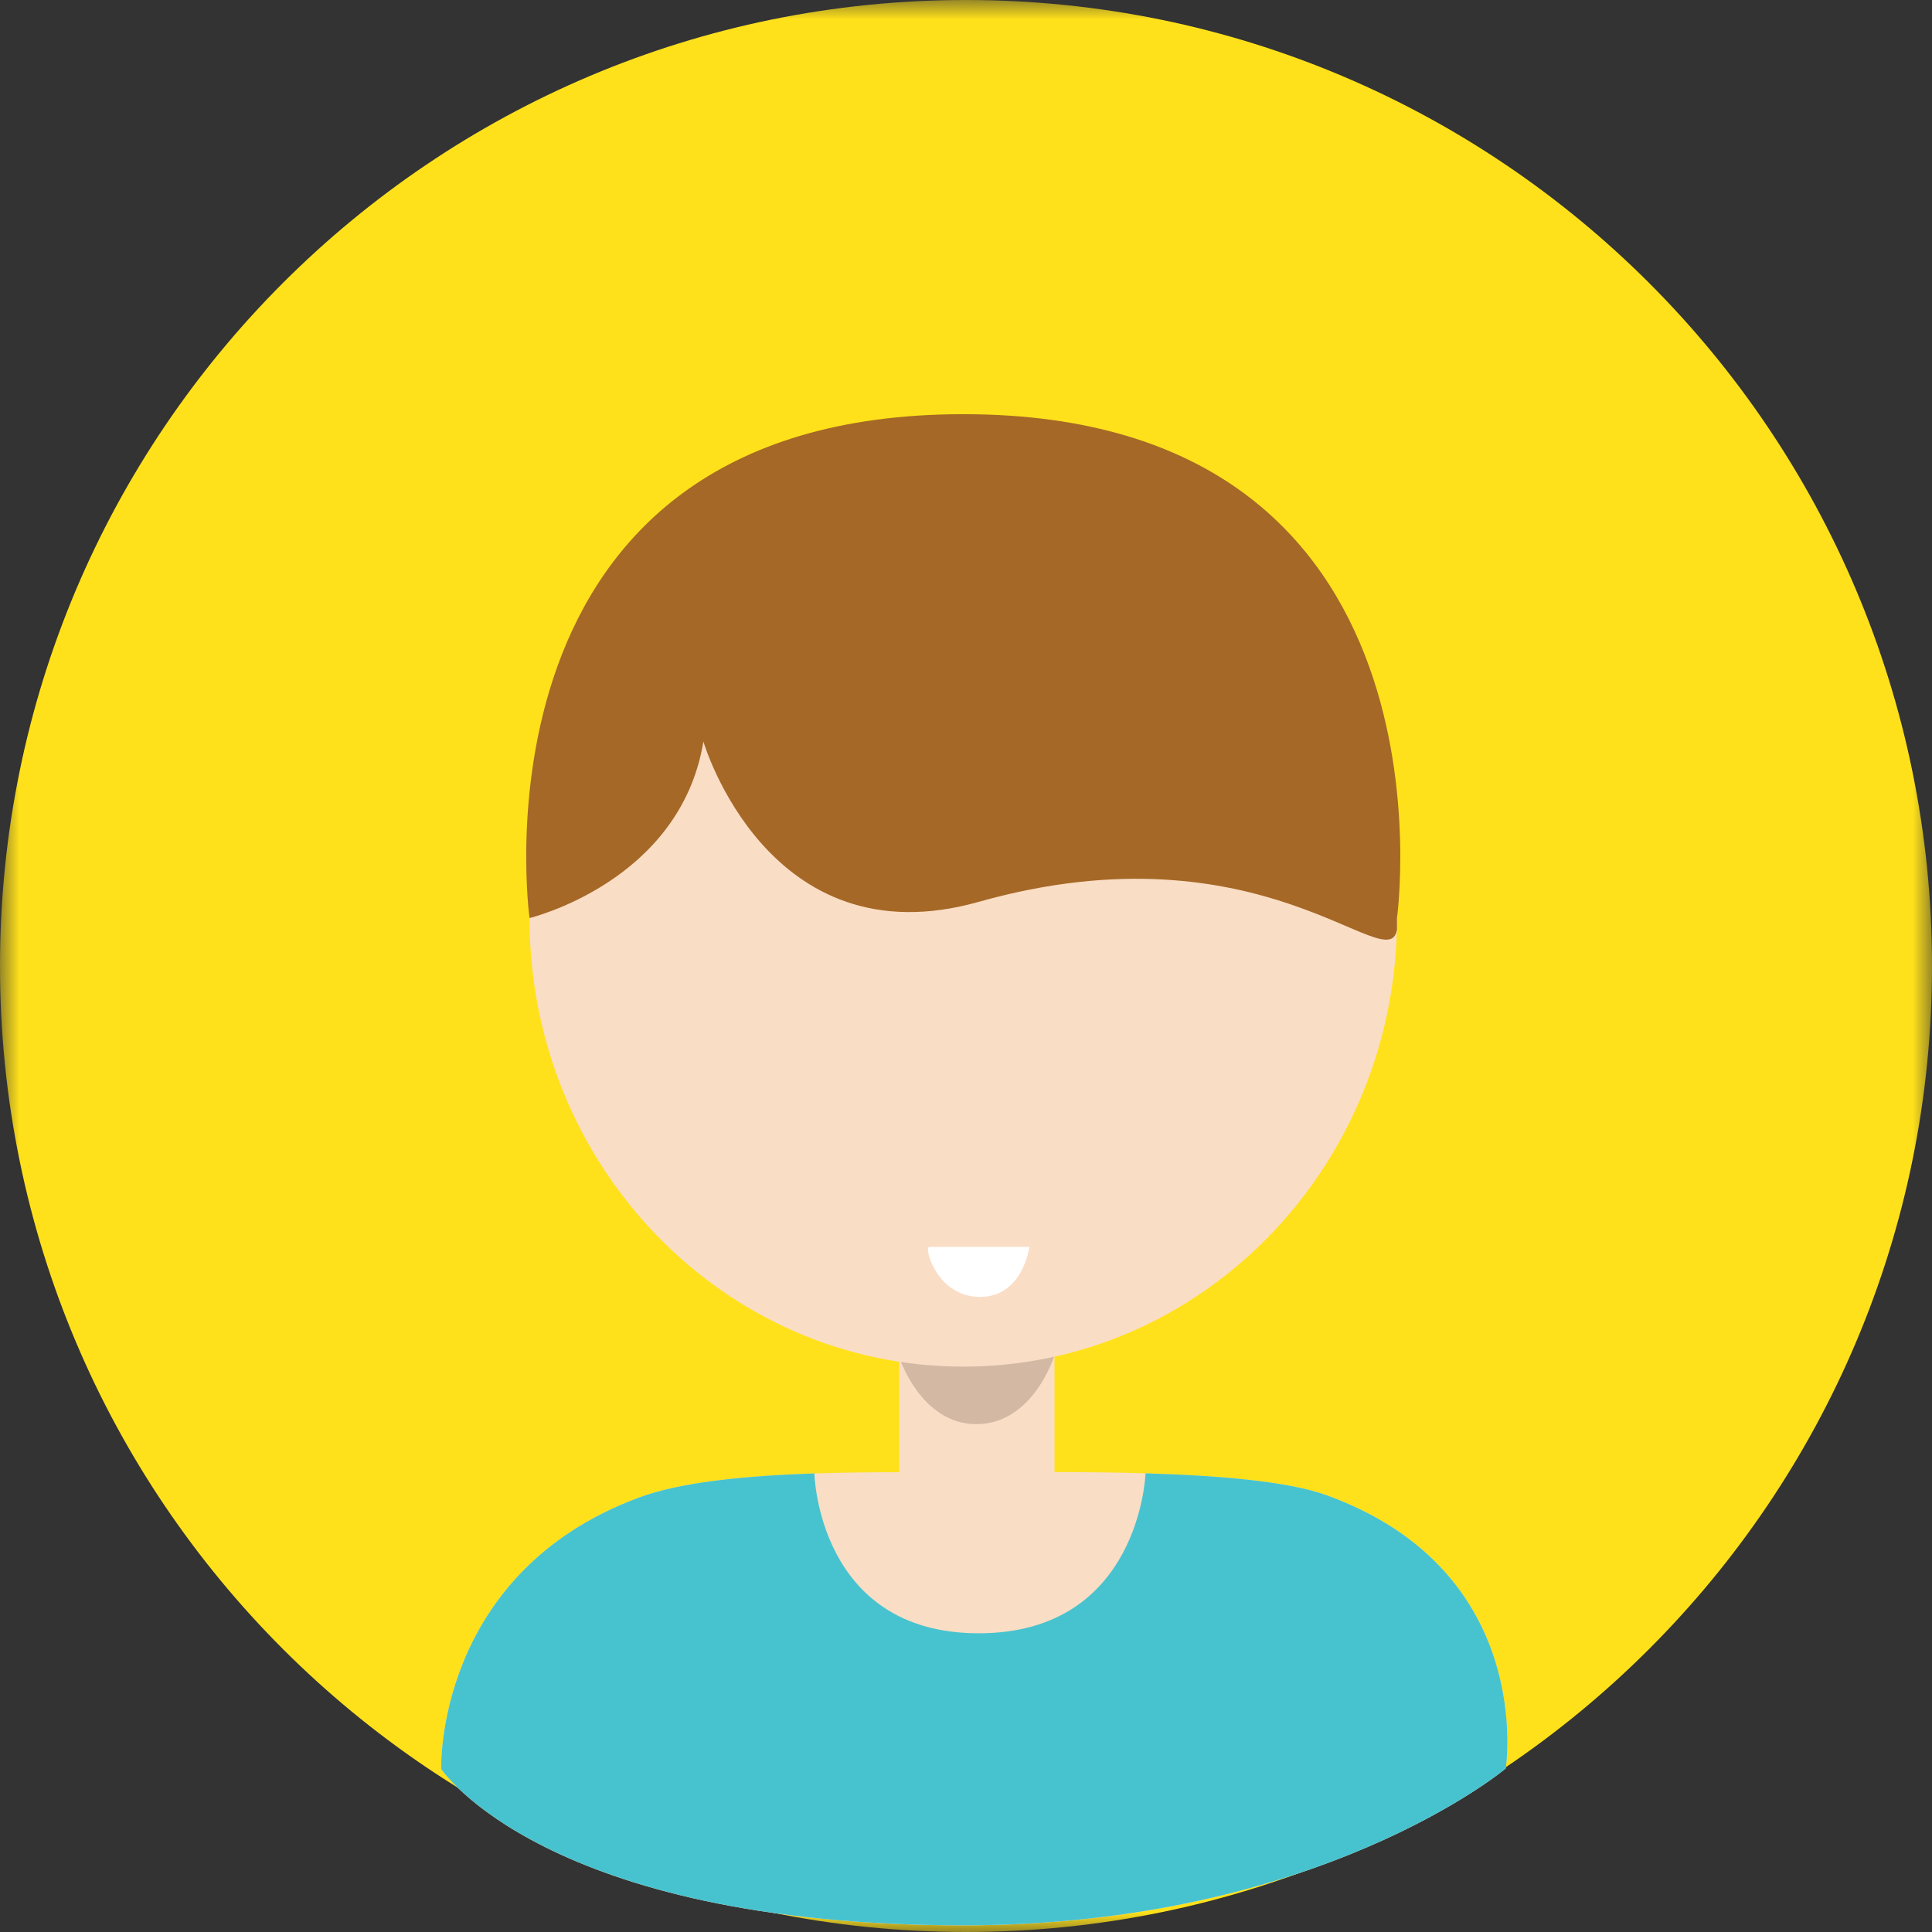 <svg xmlns="http://www.w3.org/2000/svg" xmlns:xlink="http://www.w3.org/1999/xlink" width="50" height="50" viewBox="0 0 50 50"><rect x="0" y="0" width="50" height="50" fill="#333333" stroke="none"/><defs><path id="a" d="M50 0v50H0V0z"/><path id="c" d="M0 50h50V0H0z"/></defs><g fill="none" fill-rule="evenodd"><path fill="#EBCFB9" d="M23.05 39.873h4.02v-5.357h-4.02z"/><mask id="b" fill="#fff"><use xlink:href="#a"/></mask><path fill="#FFE11B" d="M50 25c0 13.807-11.192 25-25 25C11.193 50 0 38.807 0 25S11.193 0 25 0c13.808 0 25 11.193 25 25" mask="url(#b)"/><path fill="#FADDC5" d="M11.418 45.78s-.166-5.062 5.118-7.024c1.96-.727 5.776-.654 8.393-.654 2.54 0 7.468-.107 9.404.596 5.435 1.97 4.635 7.07 4.635 7.07s-4.83 4.06-14.04 4.06c-10.832 0-13.512-4.047-13.512-4.047"/><path fill="#47C3CF" d="M11.418 45.78s-.166-5.062 5.118-7.024c1.106-.41 2.802-.565 4.54-.624 0 0 .088 4.137 4.252 4.137 4.184 0 4.318-4.14 4.318-4.14 1.866.056 3.682.202 4.688.568 5.435 1.97 4.635 7.07 4.635 7.07s-4.83 4.06-14.04 4.06c-10.832 0-13.512-4.047-13.512-4.047"/><mask id="d" fill="#fff"><use xlink:href="#c"/></mask><path fill="#FADDC5" d="M23.27 39.873h4.02v-5.357h-4.02z" mask="url(#d)"/><path fill="#D3B8A3" d="M23.257 35.083h4.03s-.54 1.764-2.008 1.774c-1.468.01-2.023-1.774-2.023-1.774" mask="url(#d)"/><path fill="#FADDC5" d="M36.154 23.76c0 6.41-5.027 11.608-11.224 11.608-6.2 0-11.226-5.197-11.226-11.61 0-6.41 5.027-11.61 11.226-11.61 6.197 0 11.224 5.2 11.224 11.61" mask="url(#d)"/><path fill="#FFF" d="M26.64 32.27s-.163 1.294-1.28 1.294c-1.116 0-1.46-1.295-1.31-1.295" mask="url(#d)"/><path fill="#A56826" d="M18.204 19.192s1.665 5.688 7.124 4.148c7.347-2.073 10.62 2.023 10.826.715v-.296s1.81-13.04-11.225-13.04c-13.036 0-11.225 13.04-11.225 13.04s3.903-.937 4.5-4.568" mask="url(#d)"/></g></svg>
